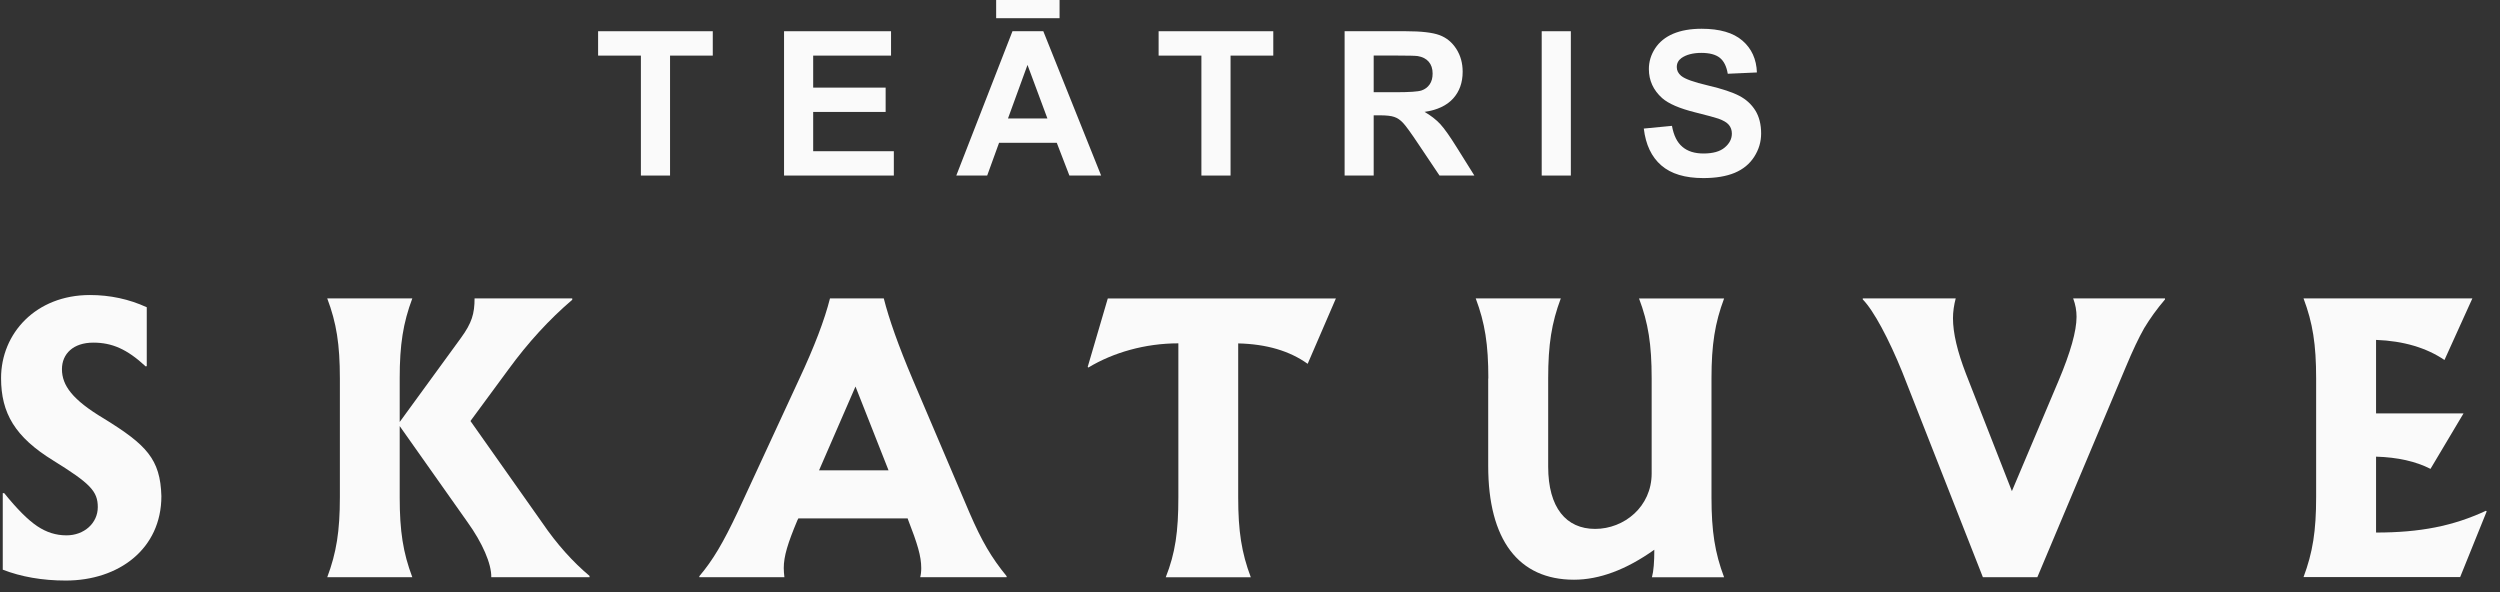 <svg width="173" height="41" viewBox="0 0 173 41" fill="none" xmlns="http://www.w3.org/2000/svg">
<rect x="0" y="0" width="173" height="41" fill="#333333" stroke="none"/>
<g clip-path="url(#clip0_2017_17948)">
<path d="M0.196 34.125H0.29C1.186 35.232 1.938 35.984 2.577 36.411C3.216 36.839 3.873 37.046 4.602 37.046C5.826 37.046 6.767 36.2 6.767 35.092C6.767 33.985 6.227 33.445 3.679 31.865C1.042 30.241 0.074 28.593 0.074 26.163C0.074 23.076 2.478 20.416 6.222 20.416C7.613 20.416 8.932 20.699 10.156 21.262V25.335L10.084 25.357C8.788 24.156 7.752 23.71 6.456 23.71C5.066 23.71 4.287 24.489 4.287 25.546C4.287 26.676 5.016 27.666 7.185 28.962C10.129 30.776 11.097 31.766 11.168 34.332C11.168 37.982 8.225 40.174 4.548 40.174C2.923 40.174 1.46 39.913 0.191 39.422V34.12L0.196 34.125Z" fill="#FAFAFA"/>
<path d="M40.806 39.944H33.996C34.019 39.026 33.384 37.564 32.349 36.128L27.659 29.485V34.409C27.659 36.763 27.893 38.248 28.532 39.944H22.645C23.28 38.248 23.519 36.763 23.519 34.409V26.186C23.519 23.832 23.285 22.347 22.645 20.65H28.532C27.898 22.347 27.659 23.832 27.659 26.186V29.201L31.899 23.382C32.651 22.347 32.84 21.708 32.84 20.65H39.6V20.744C37.998 22.113 36.539 23.71 35.194 25.551L32.556 29.134L37.525 36.177C38.538 37.663 39.645 38.887 40.797 39.855V39.949L40.806 39.944Z" fill="#FAFAFA"/>
<path d="M69.659 39.944H63.678C63.723 39.778 63.75 39.566 63.75 39.31C63.75 38.486 63.489 37.636 62.832 35.943L62.809 35.871H55.248L55.176 36.011C54.515 37.591 54.236 38.486 54.236 39.31C54.236 39.522 54.258 39.733 54.281 39.944H48.394V39.873C49.334 38.765 50.041 37.564 51.053 35.421L55.293 26.258C56.351 23.998 57.062 22.135 57.435 20.65H61.158C61.513 22.063 62.17 23.922 63.16 26.258L67.094 35.493C67.94 37.447 68.602 38.581 69.659 39.873V39.944ZM56.679 32.545H61.486L59.2 26.748L56.679 32.545Z" fill="#FAFAFA"/>
<path d="M81.534 23.759C79.247 23.759 77.033 24.394 75.314 25.434L75.269 25.389L76.659 20.654H92.443L90.49 25.177C89.243 24.281 87.641 23.809 85.683 23.764V34.413C85.683 36.766 85.917 38.252 86.556 39.948H80.669C81.331 38.274 81.543 36.793 81.543 34.413V23.764L81.534 23.759Z" fill="#FAFAFA"/>
<path d="M102.993 26.186C102.993 23.832 102.759 22.347 102.12 20.65H108.007C107.372 22.347 107.134 23.832 107.134 26.186V32.289C107.134 35.138 108.381 36.6 110.383 36.6C112.386 36.6 114.295 35.07 114.295 32.761V26.19C114.295 23.836 114.061 22.351 113.421 20.654H119.308C118.674 22.351 118.435 23.836 118.435 26.19V34.413C118.435 36.767 118.669 38.252 119.308 39.949H114.313C114.43 39.526 114.479 38.887 114.479 38.041C112.526 39.431 110.663 40.116 108.921 40.116C105.082 40.116 102.984 37.361 102.984 32.248V26.195L102.993 26.186Z" fill="#FAFAFA"/>
<path d="M149.818 20.65V20.722C149.251 21.384 148.783 22.041 148.382 22.702C148.004 23.364 147.581 24.259 147.109 25.389L140.983 39.944H137.216L131.635 25.74C130.717 23.481 129.655 21.478 128.903 20.722V20.65H135.335C135.218 21.096 135.146 21.568 135.146 22.018C135.146 23.053 135.452 24.327 136.041 25.857L139.223 33.986L142.451 26.352C143.274 24.399 143.697 22.914 143.697 21.924C143.697 21.5 143.625 21.078 143.463 20.65H149.823H149.818Z" fill="#FAFAFA"/>
<path d="M160.277 26.186C160.277 23.832 160.043 22.347 159.404 20.65H171.088L169.157 24.912C167.911 24.066 166.331 23.593 164.423 23.521V28.607H170.476L168.19 32.446C167.177 31.929 165.93 31.645 164.423 31.6V36.852C167.461 36.852 169.747 36.407 172.029 35.345L172.078 35.39L170.242 39.935H159.404C160.039 38.239 160.277 36.754 160.277 34.4V26.177V26.186Z" fill="#FAFAFA"/>
<path d="M44.35 12.148V3.848H41.389V2.161H49.324V3.848H46.367V12.148H44.35Z" fill="#FAFAFA"/>
<path d="M54.256 12.148V2.161H61.66V3.848H56.272V6.063H61.286V7.746H56.272V10.464H61.853V12.148H54.256Z" fill="#FAFAFA"/>
<path d="M76.193 12.148H74.002L73.128 9.88H69.136L68.313 12.148H66.175L70.063 2.161H72.197L76.198 12.148H76.193ZM68.934 1.261V0H73.322V1.261H68.934ZM72.48 8.196L71.103 4.492L69.753 8.196H72.476H72.48Z" fill="#FAFAFA"/>
<path d="M83.137 12.148V3.848H80.176V2.161H88.111V3.848H85.154V12.148H83.137Z" fill="#FAFAFA"/>
<path d="M93.047 12.148V2.161H97.292C98.358 2.161 99.132 2.251 99.618 2.431C100.1 2.611 100.487 2.93 100.78 3.389C101.072 3.848 101.216 4.37 101.216 4.965C101.216 5.712 100.996 6.333 100.555 6.819C100.114 7.305 99.457 7.616 98.579 7.742C99.015 7.994 99.376 8.277 99.659 8.579C99.943 8.885 100.325 9.425 100.807 10.199L102.026 12.148H99.614L98.156 9.974C97.638 9.195 97.283 8.709 97.094 8.507C96.905 8.304 96.702 8.165 96.486 8.093C96.275 8.016 95.932 7.98 95.469 7.98H95.059V12.148H93.043H93.047ZM95.064 6.382H96.553C97.521 6.382 98.124 6.342 98.367 6.261C98.606 6.18 98.795 6.04 98.934 5.838C99.074 5.635 99.137 5.388 99.137 5.086C99.137 4.749 99.047 4.479 98.867 4.271C98.687 4.064 98.435 3.934 98.106 3.88C97.944 3.857 97.454 3.844 96.635 3.844H95.059V6.378L95.064 6.382Z" fill="#FAFAFA"/>
<path d="M106.686 12.148V2.161H108.702V12.148H106.686Z" fill="#FAFAFA"/>
<path d="M113.737 8.898L115.7 8.709C115.817 9.366 116.055 9.853 116.42 10.159C116.78 10.469 117.266 10.622 117.882 10.622C118.531 10.622 119.021 10.487 119.35 10.208C119.678 9.934 119.845 9.614 119.845 9.245C119.845 9.011 119.777 8.808 119.638 8.642C119.498 8.475 119.255 8.331 118.913 8.21C118.679 8.129 118.139 7.985 117.297 7.773C116.217 7.503 115.457 7.175 115.02 6.788C114.408 6.238 114.102 5.568 114.102 4.776C114.102 4.267 114.246 3.79 114.534 3.349C114.822 2.908 115.236 2.57 115.781 2.336C116.325 2.107 116.978 1.99 117.747 1.99C119.003 1.99 119.944 2.264 120.578 2.813C121.213 3.362 121.546 4.096 121.578 5.014L119.561 5.104C119.476 4.591 119.291 4.222 119.008 3.997C118.724 3.772 118.297 3.66 117.729 3.66C117.162 3.66 116.685 3.781 116.352 4.02C116.141 4.173 116.033 4.38 116.033 4.641C116.033 4.875 116.132 5.077 116.334 5.248C116.586 5.46 117.207 5.685 118.189 5.914C119.17 6.144 119.894 6.387 120.367 6.635C120.835 6.882 121.204 7.22 121.47 7.647C121.735 8.075 121.87 8.606 121.87 9.24C121.87 9.812 121.713 10.348 121.393 10.847C121.074 11.347 120.623 11.716 120.043 11.959C119.462 12.202 118.738 12.323 117.869 12.323C116.604 12.323 115.637 12.031 114.962 11.446C114.286 10.861 113.881 10.01 113.751 8.894L113.737 8.898Z" fill="#FAFAFA"/>
</g>
<defs>
<clipPath id="clip0_2017_17948">
<rect width="172" height="40.178" fill="white" transform="translate(0.08)"/>
</clipPath>
</defs>
</svg>
